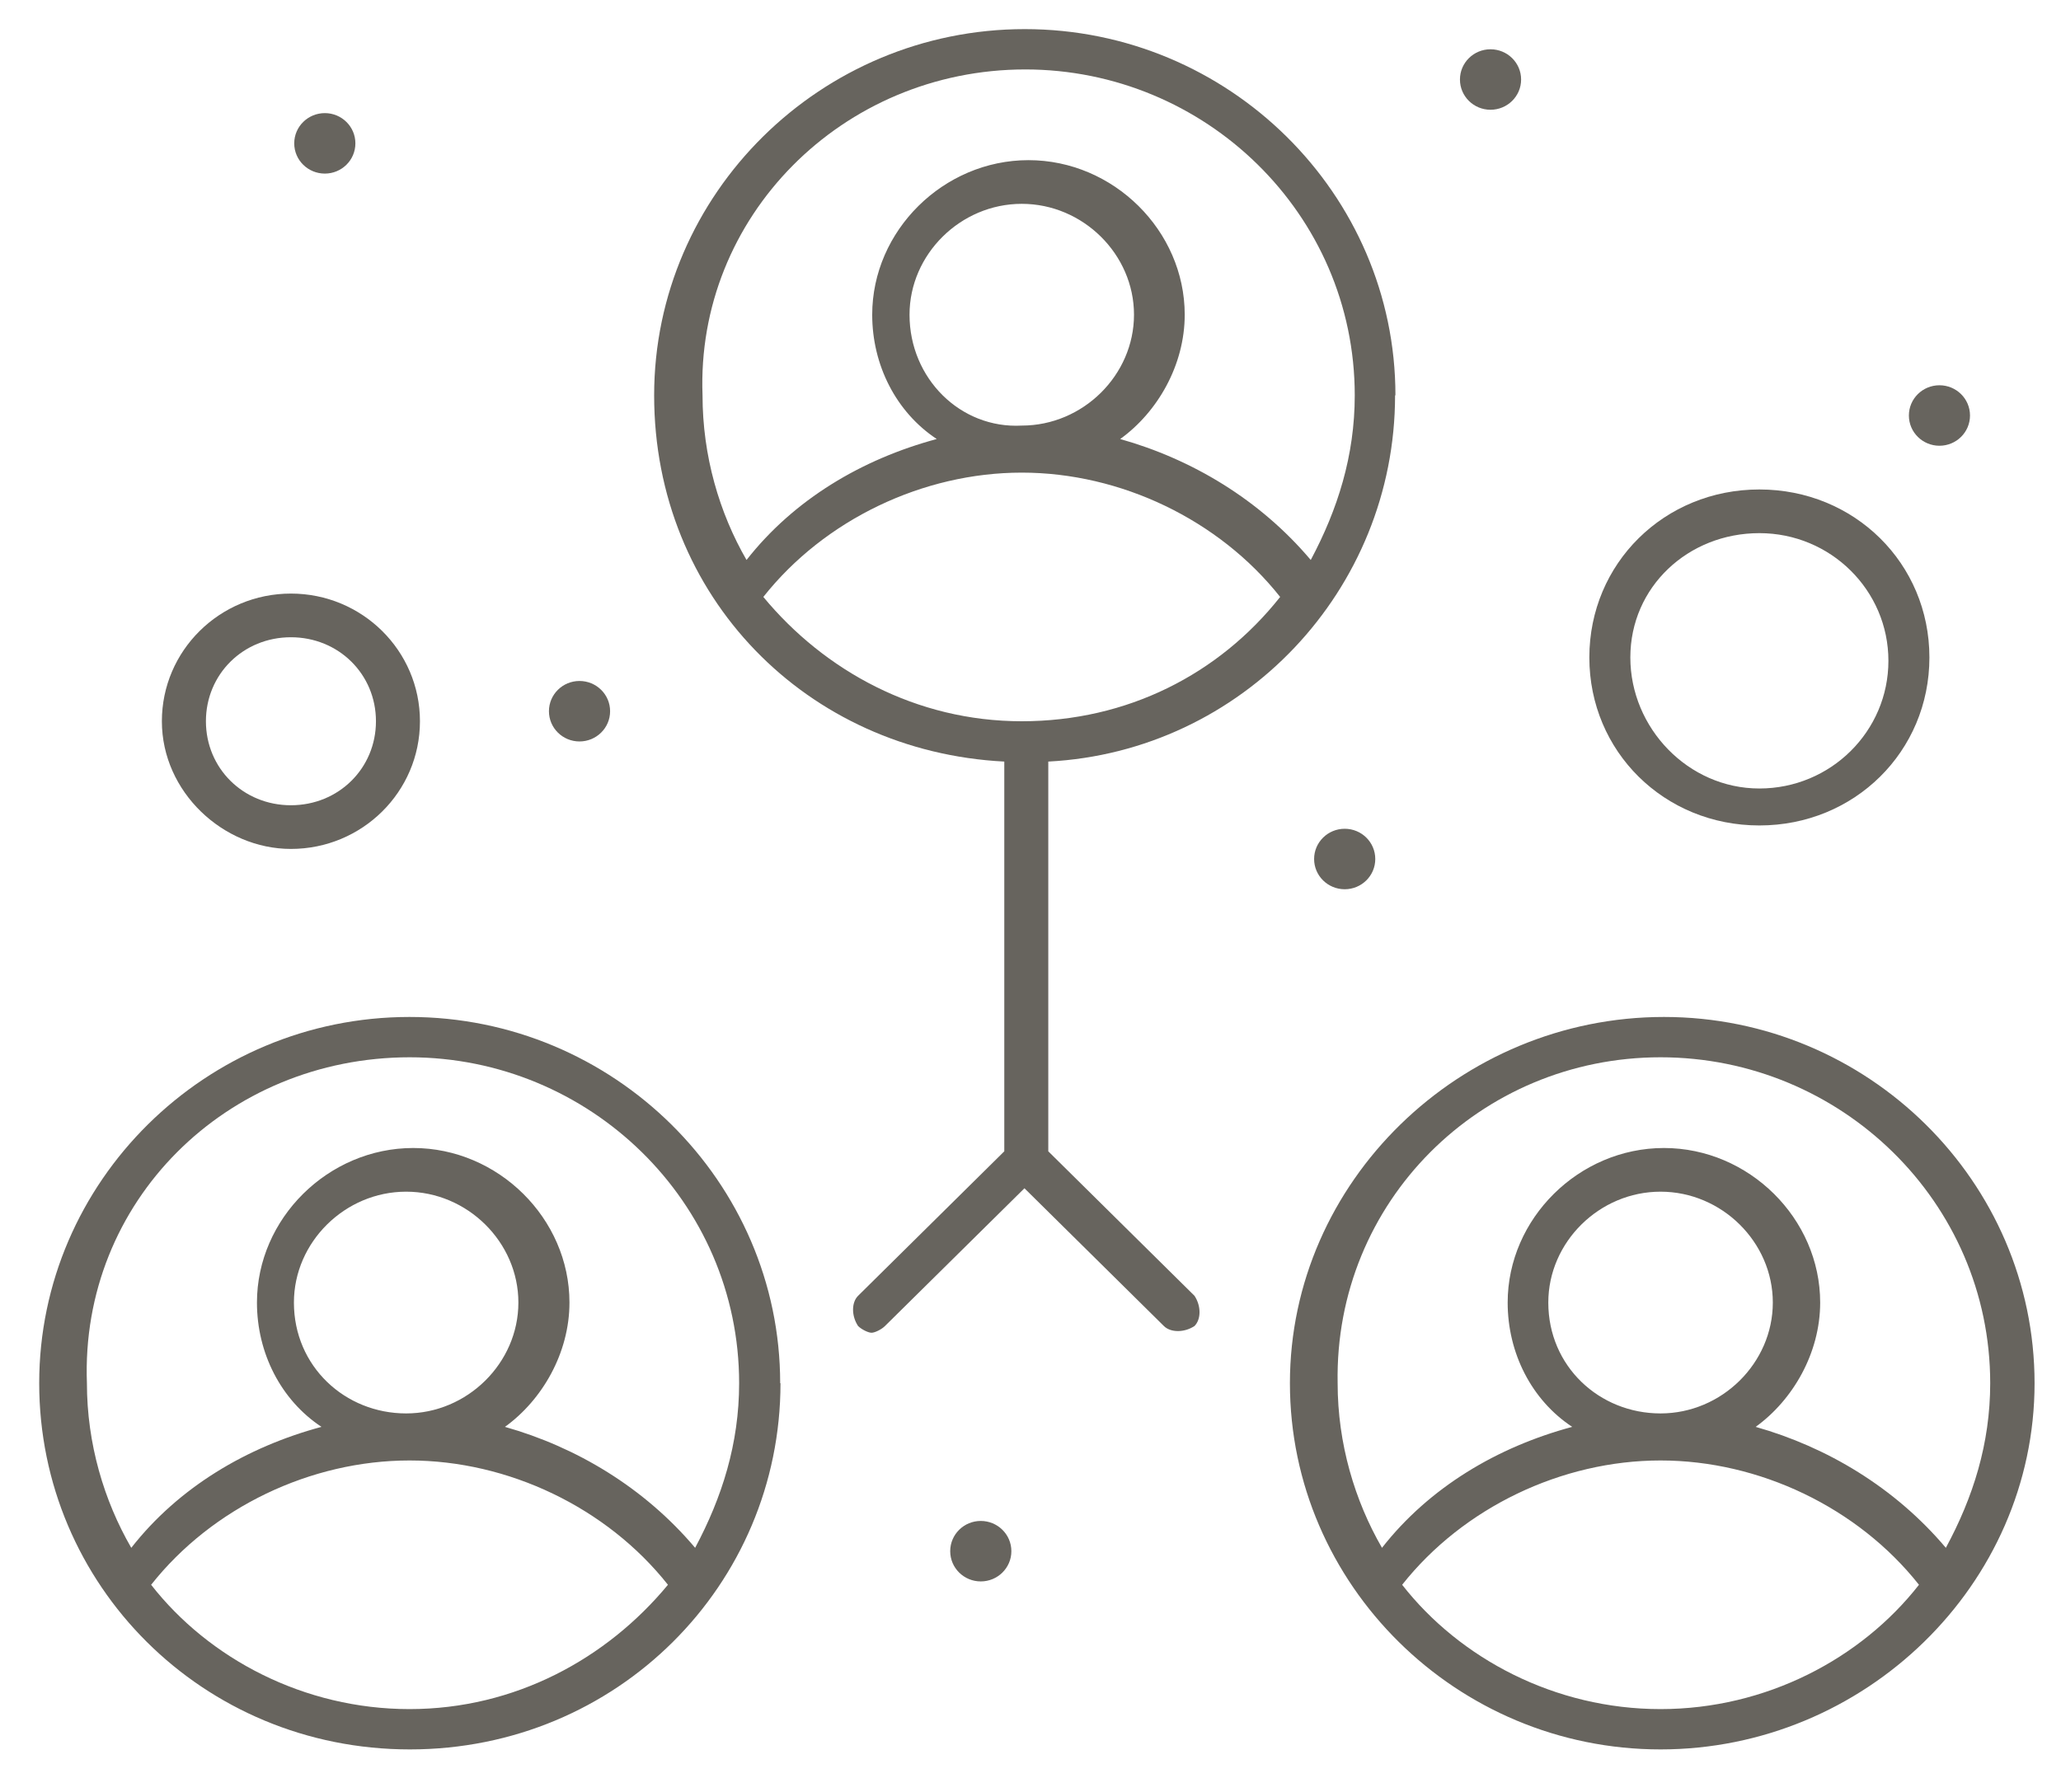 <svg width="46" height="40" viewBox="0 0 46 40" fill="none" xmlns="http://www.w3.org/2000/svg">
<path d="M33.267 1.1C33.642 1.1 33.95 1.4 33.95 1.775C33.95 2.15 33.642 2.45 33.267 2.45C32.892 2.45 32.585 2.15 32.585 1.775C32.585 1.4 32.892 1.1 33.267 1.1Z" fill="#67645E"/>
<path d="M7.25 2.525C7.625 2.525 7.932 2.825 7.932 3.2C7.932 3.575 7.625 3.875 7.25 3.875C6.875 3.875 6.567 3.575 6.567 3.2C6.567 2.825 6.875 2.525 7.25 2.525Z" fill="#67645E"/>
<path d="M12.934 15.201C13.309 15.201 13.617 15.501 13.617 15.876C13.617 16.251 13.309 16.551 12.934 16.551C12.559 16.551 12.252 16.251 12.252 15.876C12.252 15.501 12.559 15.201 12.934 15.201Z" fill="#67645E"/>
<path d="M30.013 18.5C30.388 18.5 30.695 18.8 30.695 19.175C30.695 19.55 30.388 19.85 30.013 19.85C29.638 19.85 29.33 19.55 29.33 19.175C29.33 18.8 29.638 18.5 30.013 18.5Z" fill="#67645E"/>
<path d="M21.89 33.951C22.265 33.951 22.573 34.251 22.573 34.626C22.573 35.001 22.265 35.301 21.89 35.301C21.515 35.301 21.208 35.001 21.208 34.626C21.208 34.251 21.515 33.951 21.89 33.951Z" fill="#67645E"/>
<path d="M43.287 8.6C43.662 8.6 43.969 8.9 43.969 9.275C43.969 9.65 43.662 9.95 43.287 9.95C42.912 9.95 42.605 9.65 42.605 9.275C42.605 8.9 42.912 8.6 43.287 8.6Z" fill="#67645E"/>
<path d="M45.41 30.876C45.41 26.376 41.69 22.701 37.138 22.701C32.585 22.701 28.79 26.376 28.79 30.876C28.79 35.376 32.51 39.051 37.062 39.051C41.615 39.051 45.41 35.376 45.41 30.876ZM37.062 23.601C41.083 23.601 44.42 26.826 44.42 30.876C44.42 32.226 44.038 33.426 43.43 34.551C42.29 33.201 40.775 32.301 39.185 31.851C40.017 31.251 40.625 30.201 40.625 29.076C40.625 27.201 39.035 25.626 37.138 25.626C35.24 25.626 33.65 27.201 33.65 29.076C33.65 30.201 34.182 31.251 35.09 31.851C33.417 32.301 31.902 33.201 30.845 34.551C30.238 33.501 29.855 32.226 29.855 30.876C29.78 26.826 33.042 23.601 37.062 23.601ZM34.557 29.076C34.557 27.726 35.697 26.601 37.062 26.601C38.428 26.601 39.568 27.726 39.568 29.076C39.568 30.426 38.428 31.551 37.062 31.551C35.697 31.551 34.557 30.501 34.557 29.076ZM37.062 38.151C34.708 38.151 32.585 37.026 31.295 35.376C32.66 33.651 34.858 32.601 37.062 32.601C39.267 32.601 41.465 33.651 42.83 35.376C41.54 37.026 39.417 38.151 37.062 38.151Z" fill="#67645E"/>
<path d="M31.145 8.825C31.145 4.325 27.425 0.65 22.872 0.65C18.32 0.65 14.6 4.325 14.6 8.825C14.6 13.325 18.012 16.775 22.415 17V25.7L19.152 28.925C19.002 29.075 19.002 29.375 19.152 29.6C19.227 29.675 19.377 29.75 19.452 29.75C19.527 29.75 19.677 29.675 19.752 29.6L22.865 26.525L25.977 29.6C26.127 29.75 26.435 29.75 26.66 29.6C26.81 29.45 26.81 29.15 26.66 28.925L23.397 25.7V17C27.725 16.775 31.137 13.175 31.137 8.825H31.145ZM22.88 1.55C26.9 1.55 30.237 4.775 30.237 8.825C30.237 10.175 29.855 11.375 29.255 12.5C28.115 11.15 26.6 10.25 25.002 9.8C25.835 9.2 26.442 8.15 26.442 7.025C26.442 5.15 24.852 3.575 22.955 3.575C21.057 3.575 19.467 5.15 19.467 7.025C19.467 8.15 20 9.2 20.907 9.8C19.235 10.25 17.72 11.15 16.662 12.5C16.055 11.45 15.68 10.175 15.68 8.825C15.53 4.85 18.792 1.55 22.887 1.55H22.88ZM20.3 7.025C20.3 5.675 21.44 4.55 22.805 4.55C24.17 4.55 25.31 5.675 25.31 7.025C25.31 8.375 24.17 9.5 22.805 9.5C21.44 9.575 20.3 8.45 20.3 7.025ZM17.037 13.325C18.402 11.6 20.6 10.55 22.805 10.55C25.01 10.55 27.207 11.6 28.572 13.325C27.207 15.05 25.16 16.1 22.805 16.1C20.45 16.1 18.402 14.975 17.037 13.325Z" fill="#67645E"/>
<path d="M17.413 30.876C17.413 26.376 13.693 22.701 9.14 22.701C4.588 22.701 0.875 26.376 0.875 30.876C0.875 35.376 4.52 39.051 9.148 39.051C13.775 39.051 17.42 35.376 17.42 30.876H17.413ZM9.14 23.601C13.16 23.601 16.497 26.826 16.497 30.876C16.497 32.226 16.115 33.426 15.515 34.551C14.375 33.201 12.86 32.301 11.27 31.851C12.102 31.251 12.71 30.201 12.71 29.076C12.71 27.201 11.12 25.626 9.223 25.626C7.325 25.626 5.735 27.201 5.735 29.076C5.735 30.201 6.268 31.251 7.175 31.851C5.503 32.301 3.987 33.201 2.93 34.551C2.322 33.501 1.94 32.226 1.94 30.876C1.79 26.826 5.053 23.601 9.148 23.601H9.14ZM6.56 29.076C6.56 27.726 7.7 26.601 9.065 26.601C10.43 26.601 11.57 27.726 11.57 29.076C11.57 30.426 10.43 31.551 9.065 31.551C7.7 31.551 6.56 30.501 6.56 29.076ZM9.14 38.151C6.785 38.151 4.662 37.026 3.373 35.376C4.737 33.651 6.935 32.601 9.14 32.601C11.345 32.601 13.543 33.651 14.908 35.376C13.543 37.026 11.495 38.151 9.14 38.151Z" fill="#67645E"/>
<path d="M39.268 18.426C41.39 18.426 43.063 16.776 43.063 14.676C43.063 12.576 41.39 10.926 39.268 10.926C37.145 10.926 35.473 12.576 35.473 14.676C35.473 16.776 37.145 18.426 39.268 18.426ZM39.268 11.901C40.858 11.901 42.148 13.176 42.148 14.751C42.148 16.326 40.858 17.601 39.268 17.601C37.678 17.601 36.388 16.251 36.388 14.676C36.388 13.101 37.678 11.901 39.268 11.901Z" fill="#67645E"/>
<path d="M6.493 18.95C8.083 18.95 9.373 17.675 9.373 16.1C9.373 14.525 8.083 13.25 6.493 13.25C4.903 13.25 3.613 14.525 3.613 16.1C3.613 17.675 4.978 18.95 6.493 18.95ZM6.493 14.225C7.558 14.225 8.391 15.05 8.391 16.1C8.391 17.15 7.558 17.975 6.493 17.975C5.428 17.975 4.596 17.15 4.596 16.1C4.596 15.05 5.428 14.225 6.493 14.225Z" fill="#67645E"/>
</svg>
